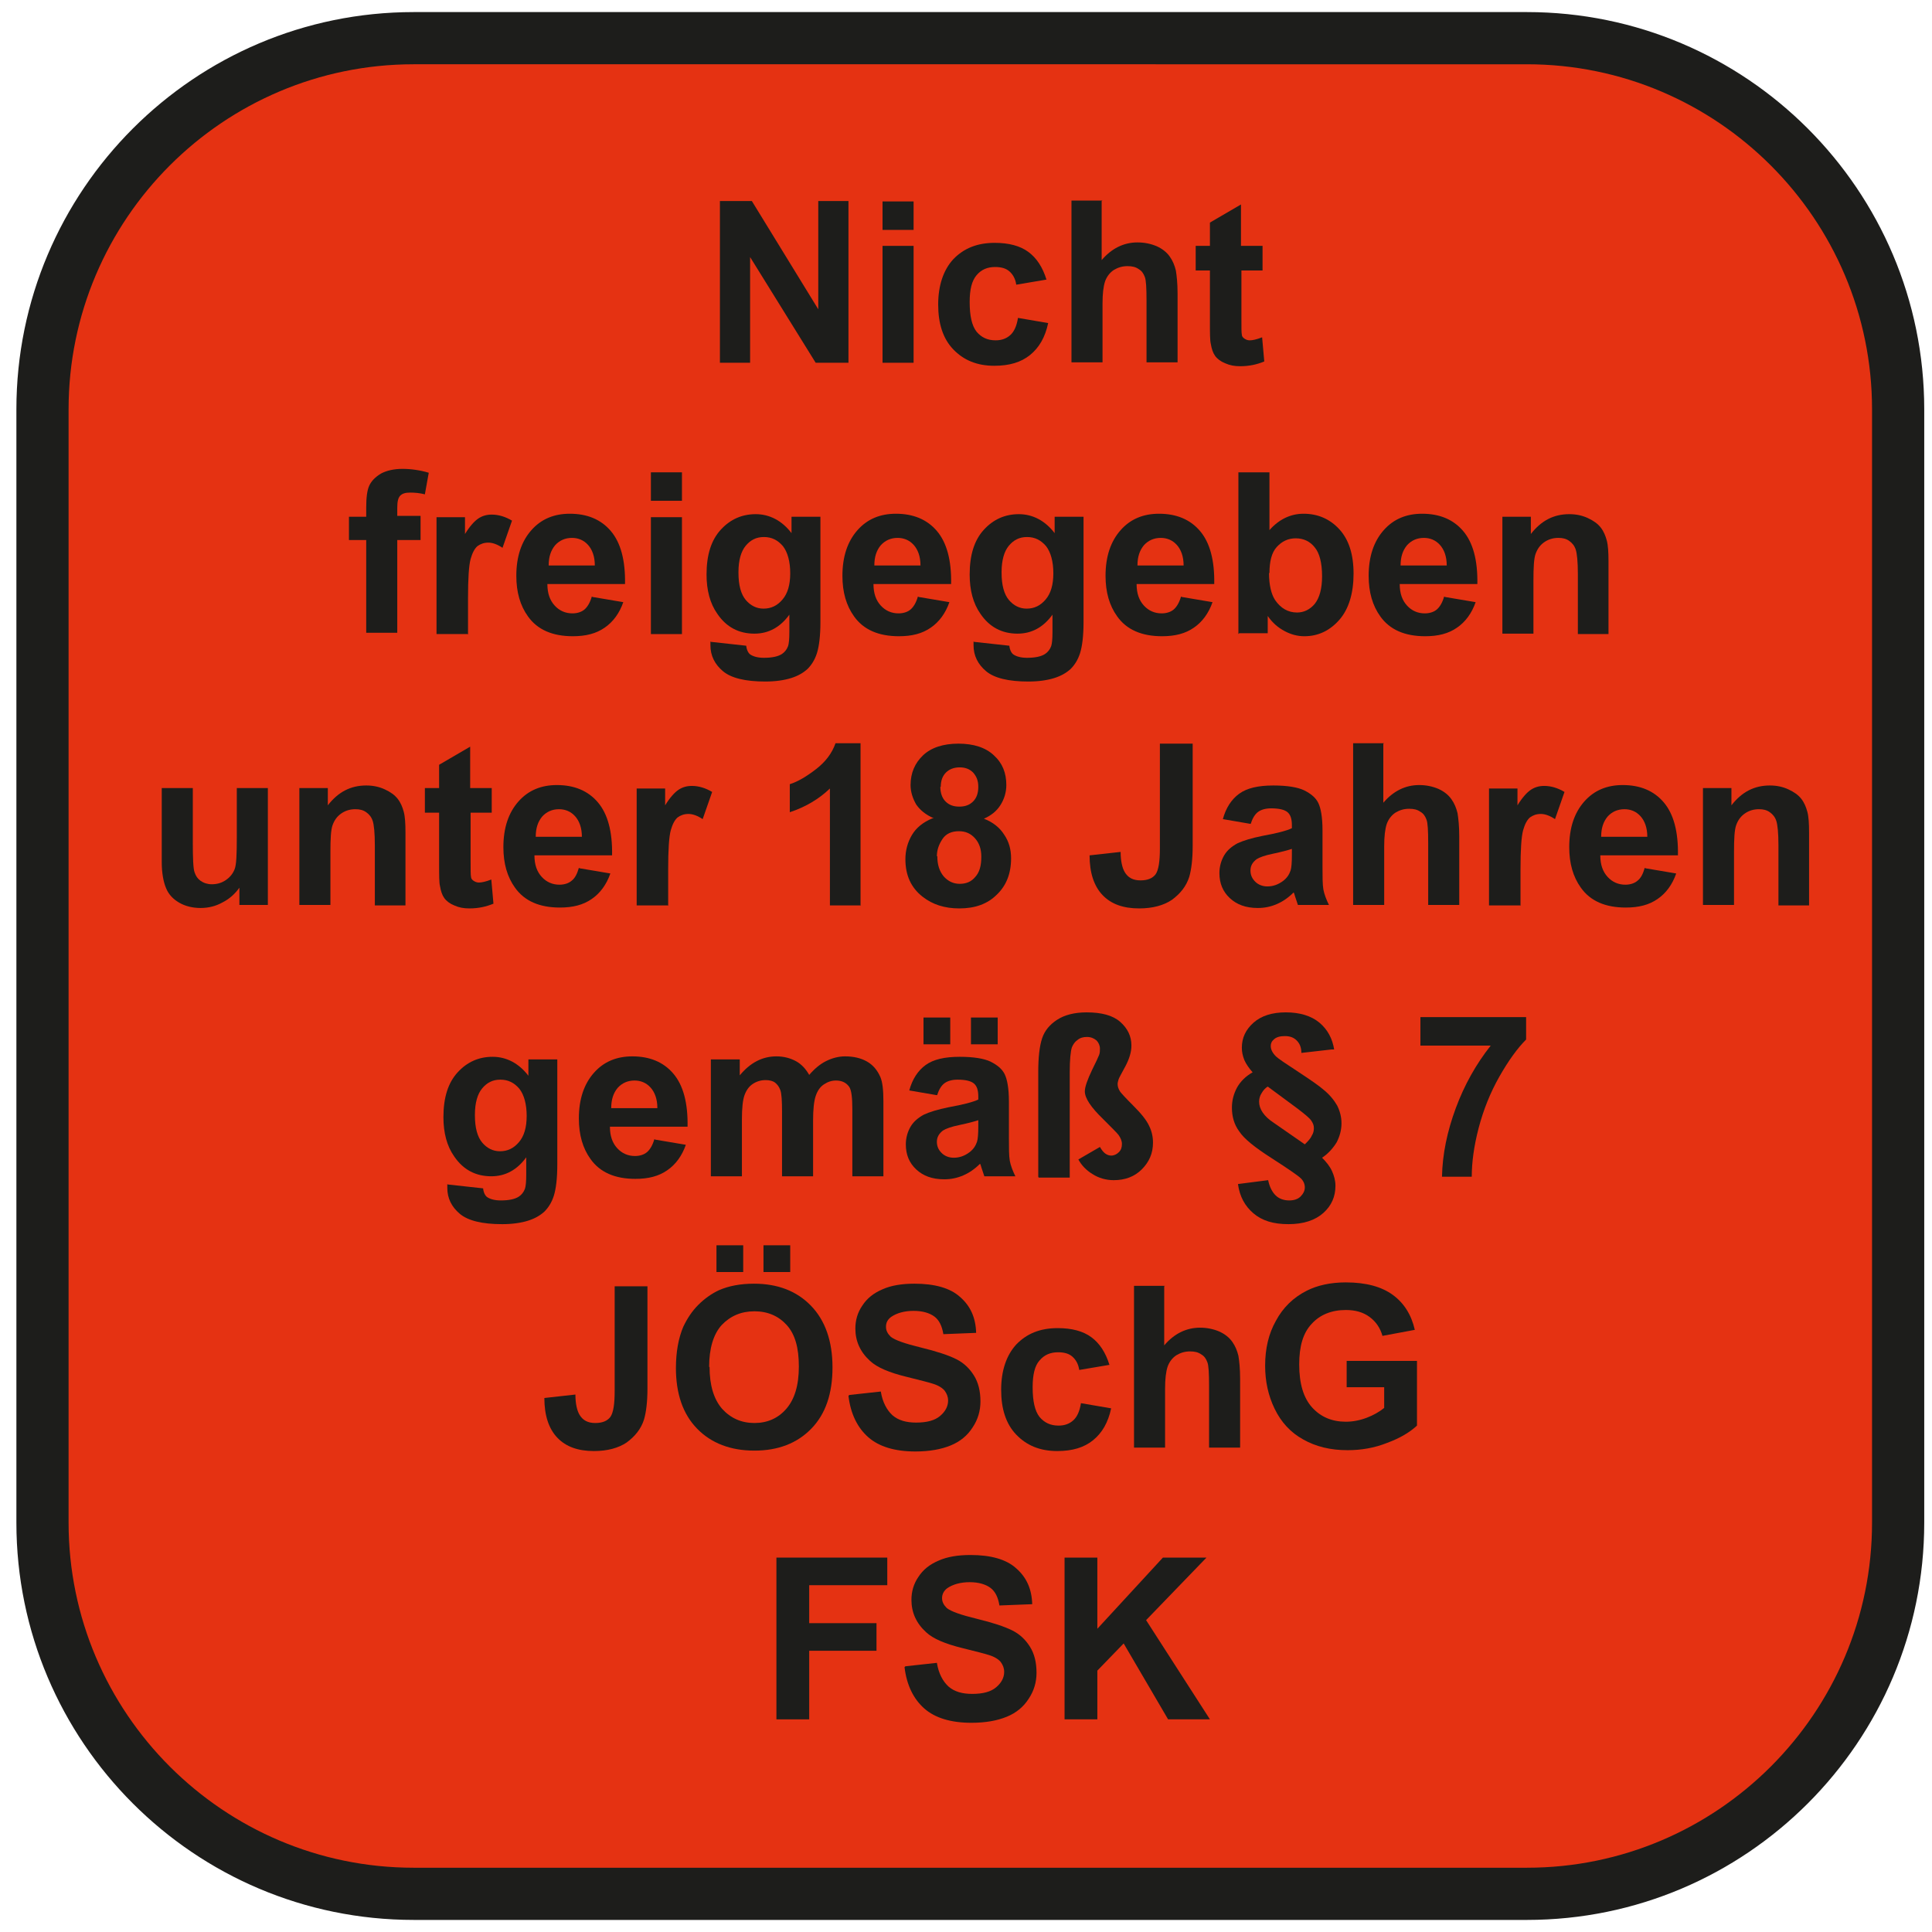 <?xml version="1.0" encoding="UTF-8"?>
<svg id="Ebene_1" xmlns="http://www.w3.org/2000/svg" version="1.1" viewBox="0 0 44.79 44.79">
  <!-- Generator: Adobe Illustrator 29.4.0, SVG Export Plug-In . SVG Version: 2.1.0 Build 152)  -->
  <defs>
    <style>
      .st0 {
        fill: #1d1d1b;
      }

      .st1 {
        fill: #e53212;
      }
    </style>
  </defs>
  <rect class="st1" x=".99" y=".89" width="43.01" height="43.01" rx="8.6" ry="8.6"/>
  <path class="st0" d="M35.4,44.51H9.59c-5.08,0-9.21-4.13-9.21-9.21V9.49C.38,4.41,4.51.28,9.59.28h25.81c5.08,0,9.21,4.13,9.21,9.21v25.81c0,5.08-4.13,9.21-9.21,9.21ZM9.59,1.49C5.18,1.49,1.59,5.08,1.59,9.49v25.81c0,4.41,3.59,8,8,8h25.81c4.41,0,8-3.59,8-8V9.49c0-4.41-3.59-8-8-8H9.59Z"/>
  <g>
    <path class="st0" d="M16.69,8.41v-3.75h.74l1.54,2.51v-2.51h.7v3.75h-.76l-1.52-2.45v2.45h-.7Z"/>
    <path class="st0" d="M20.46,5.33v-.66h.72v.66h-.72ZM20.46,8.41v-2.71h.72v2.71h-.72Z"/>
    <path class="st0" d="M24.27,6.48l-.71.12c-.02-.14-.08-.24-.16-.31-.08-.07-.19-.1-.33-.1-.18,0-.32.06-.43.19s-.16.33-.16.62c0,.32.05.55.16.69.11.13.25.2.44.2.14,0,.25-.04.34-.12.09-.08.15-.21.18-.4l.7.12c-.07.33-.21.57-.42.74-.21.17-.48.25-.83.25-.4,0-.71-.13-.95-.38-.24-.25-.35-.6-.35-1.04s.12-.8.35-1.05c.24-.25.55-.38.96-.38.33,0,.59.07.78.21.19.14.33.35.42.64Z"/>
    <path class="st0" d="M25.54,4.66v1.37c.23-.27.51-.41.83-.41.16,0,.31.03.45.09.13.06.23.14.3.24.07.1.11.2.14.32.02.12.04.3.04.54v1.59h-.72v-1.44c0-.28-.01-.47-.04-.54-.03-.08-.07-.14-.14-.18-.07-.05-.15-.07-.26-.07-.12,0-.22.03-.32.09-.09.06-.16.15-.2.26-.04.12-.06.29-.06.52v1.36h-.72v-3.75h.72Z"/>
    <path class="st0" d="M29.27,5.7v.57h-.49v1.1c0,.22,0,.35.01.39,0,.04.03.07.06.09.03.02.07.04.12.04.07,0,.16-.02.29-.07l.05.56c-.17.07-.35.11-.56.11-.13,0-.24-.02-.35-.07-.1-.04-.18-.1-.23-.17-.05-.07-.08-.16-.1-.28-.02-.08-.02-.25-.02-.51v-1.19h-.33v-.57h.33v-.54l.72-.42v.96h.49Z"/>
    <path class="st0" d="M8.09,11.98h.4v-.21c0-.23.02-.4.07-.51.05-.11.14-.2.27-.28.13-.07.3-.11.5-.11s.41.03.61.09l-.09.5c-.12-.03-.23-.04-.34-.04s-.18.02-.23.07c-.05.05-.07.14-.07.28v.19h.54v.56h-.54v2.15h-.72v-2.15h-.4v-.56Z"/>
    <path class="st0" d="M10.84,14.7h-.72v-2.71h.66v.39c.11-.18.22-.3.31-.36.09-.06.19-.09.31-.09.16,0,.32.05.47.14l-.22.63c-.12-.08-.23-.12-.33-.12s-.18.03-.25.08c-.07.06-.12.16-.16.3-.04.15-.06.45-.06.91v.84Z"/>
    <path class="st0" d="M13.74,13.84l.71.12c-.09.26-.24.46-.43.59-.2.14-.44.2-.74.2-.47,0-.82-.15-1.04-.46-.18-.25-.27-.56-.27-.94,0-.45.12-.8.35-1.06.23-.26.53-.38.89-.38.4,0,.72.13.95.4.23.27.34.68.33,1.23h-1.8c0,.22.06.38.17.5.11.12.25.18.41.18.11,0,.21-.03.28-.09s.13-.16.17-.3ZM13.79,13.11c0-.21-.06-.37-.16-.48-.1-.11-.23-.16-.37-.16-.16,0-.29.06-.39.17-.1.12-.15.27-.15.47h1.08Z"/>
    <path class="st0" d="M15.09,11.61v-.66h.72v.66h-.72ZM15.09,14.7v-2.71h.72v2.71h-.72Z"/>
    <path class="st0" d="M16.48,14.88l.82.09c.01.1.05.17.09.2.07.05.18.08.32.08.19,0,.33-.03.42-.09.06-.04.11-.1.14-.18.02-.06.03-.17.03-.33v-.4c-.21.29-.48.44-.81.44-.36,0-.65-.15-.86-.46-.17-.24-.25-.55-.25-.91,0-.46.11-.8.33-1.04.22-.24.49-.36.81-.36s.61.15.83.44v-.38h.67v2.44c0,.32-.03.56-.08.72-.05.16-.13.28-.22.37-.1.09-.22.16-.38.21-.16.05-.36.08-.6.08-.46,0-.79-.08-.98-.24-.19-.16-.29-.36-.29-.6,0-.02,0-.05,0-.09ZM17.12,13.28c0,.29.06.5.17.63.11.13.25.2.41.2.18,0,.32-.07.44-.21.12-.14.18-.34.18-.61s-.06-.49-.17-.63c-.12-.14-.26-.21-.44-.21s-.31.07-.42.2c-.11.13-.17.34-.17.61Z"/>
    <path class="st0" d="M21.3,13.84l.71.12c-.09.26-.24.46-.43.59-.2.14-.44.2-.74.2-.47,0-.82-.15-1.04-.46-.18-.25-.27-.56-.27-.94,0-.45.12-.8.35-1.06.23-.26.53-.38.89-.38.4,0,.72.13.95.4.23.27.34.68.33,1.23h-1.8c0,.22.06.38.17.5.11.12.25.18.41.18.11,0,.21-.03.28-.09s.13-.16.17-.3ZM21.34,13.11c0-.21-.06-.37-.16-.48-.1-.11-.23-.16-.37-.16-.16,0-.29.06-.39.17-.1.12-.15.27-.15.47h1.08Z"/>
    <path class="st0" d="M22.58,14.88l.82.09c.01.1.05.17.09.2.07.05.18.08.32.08.19,0,.33-.03.42-.09.06-.04.11-.1.14-.18.02-.06.03-.17.03-.33v-.4c-.21.29-.48.44-.81.44-.36,0-.65-.15-.86-.46-.17-.24-.25-.55-.25-.91,0-.46.11-.8.33-1.04.22-.24.49-.36.81-.36s.61.15.83.44v-.38h.67v2.44c0,.32-.03.56-.08.72-.05.16-.13.28-.22.37-.1.09-.22.16-.38.21-.16.05-.36.08-.6.08-.46,0-.79-.08-.98-.24-.19-.16-.29-.36-.29-.6,0-.02,0-.05,0-.09ZM23.22,13.28c0,.29.06.5.17.63.11.13.25.2.41.2.18,0,.32-.07.44-.21.12-.14.18-.34.18-.61s-.06-.49-.17-.63c-.12-.14-.26-.21-.44-.21s-.31.07-.42.2c-.11.13-.17.34-.17.61Z"/>
    <path class="st0" d="M27.4,13.84l.71.12c-.09.26-.24.46-.43.59-.2.14-.44.2-.74.2-.47,0-.82-.15-1.04-.46-.18-.25-.27-.56-.27-.94,0-.45.12-.8.35-1.06.23-.26.53-.38.89-.38.4,0,.72.13.95.4.23.27.34.68.33,1.23h-1.8c0,.22.06.38.17.5.11.12.25.18.41.18.11,0,.21-.03.28-.09s.13-.16.17-.3ZM27.44,13.11c0-.21-.06-.37-.16-.48-.1-.11-.23-.16-.37-.16-.16,0-.29.06-.39.17-.1.12-.15.27-.15.47h1.08Z"/>
    <path class="st0" d="M28.71,14.7v-3.75h.72v1.34c.22-.25.49-.38.79-.38.33,0,.61.12.83.36.22.24.33.58.33,1.03s-.11.82-.33,1.07c-.22.25-.49.38-.81.38-.16,0-.31-.04-.46-.12-.15-.08-.28-.19-.39-.35v.4h-.66ZM29.42,13.28c0,.28.05.49.14.63.13.19.3.29.51.29.16,0,.3-.07.41-.2.11-.14.17-.35.17-.64,0-.31-.06-.54-.17-.67-.11-.14-.26-.21-.44-.21s-.32.07-.44.2c-.12.13-.17.34-.17.61Z"/>
    <path class="st0" d="M33.5,13.84l.71.12c-.09.26-.24.46-.43.59-.2.14-.44.2-.74.2-.47,0-.82-.15-1.04-.46-.18-.25-.27-.56-.27-.94,0-.45.12-.8.35-1.06.23-.26.53-.38.89-.38.4,0,.72.13.95.4.23.27.34.68.33,1.23h-1.8c0,.22.06.38.17.5.11.12.25.18.41.18.11,0,.21-.03.28-.09s.13-.16.17-.3ZM33.54,13.11c0-.21-.06-.37-.16-.48-.1-.11-.23-.16-.37-.16-.16,0-.29.06-.39.17-.1.12-.15.27-.15.47h1.08Z"/>
    <path class="st0" d="M37.3,14.7h-.72v-1.39c0-.29-.02-.48-.05-.57-.03-.09-.08-.15-.15-.2-.07-.05-.15-.07-.25-.07-.12,0-.23.03-.33.1-.1.07-.16.16-.2.27s-.05.32-.05.62v1.23h-.72v-2.71h.66v.4c.24-.31.53-.46.89-.46.16,0,.3.03.43.09.13.06.23.13.3.22.07.09.11.19.14.3.03.11.04.27.04.48v1.69Z"/>
    <path class="st0" d="M5.55,20.99v-.41c-.1.14-.23.26-.39.34-.16.09-.33.13-.51.13s-.35-.04-.49-.12c-.14-.08-.25-.19-.31-.34-.06-.14-.1-.35-.1-.6v-1.72h.72v1.25c0,.38.01.62.04.7.03.09.07.15.14.2.07.05.16.08.26.08.12,0,.23-.03.33-.1s.16-.15.2-.25c.04-.1.05-.34.05-.73v-1.15h.72v2.71h-.66Z"/>
    <path class="st0" d="M9.41,20.99h-.72v-1.39c0-.29-.02-.48-.05-.57-.03-.09-.08-.15-.15-.2-.07-.05-.15-.07-.25-.07-.12,0-.23.03-.33.1-.1.07-.16.16-.2.27-.04.11-.05.32-.05.62v1.23h-.72v-2.71h.66v.4c.24-.31.53-.46.89-.46.16,0,.3.03.43.09.13.06.23.13.3.22.07.09.11.19.14.3.03.11.04.27.04.48v1.69Z"/>
    <path class="st0" d="M11.4,18.27v.57h-.49v1.1c0,.22,0,.35.01.39,0,.04.03.07.06.09.03.02.07.04.12.04.07,0,.16-.02.29-.07l.05.56c-.17.07-.35.11-.56.11-.13,0-.24-.02-.35-.07-.1-.04-.18-.1-.23-.17-.05-.07-.08-.16-.1-.28-.02-.08-.02-.25-.02-.51v-1.19h-.33v-.57h.33v-.54l.72-.42v.96h.49Z"/>
    <path class="st0" d="M13.44,20.13l.71.12c-.09.26-.24.46-.43.59-.2.14-.44.2-.74.2-.47,0-.82-.15-1.04-.46-.18-.25-.27-.56-.27-.94,0-.45.12-.8.35-1.06.23-.26.53-.38.89-.38.4,0,.72.13.95.4.23.27.34.68.33,1.23h-1.8c0,.22.06.38.17.5.11.12.25.18.41.18.11,0,.21-.03.28-.09.08-.06.13-.16.17-.3ZM13.49,19.4c0-.21-.06-.37-.16-.48-.1-.11-.23-.16-.37-.16-.16,0-.29.06-.39.17-.1.12-.15.27-.15.47h1.08Z"/>
    <path class="st0" d="M15.48,20.99h-.72v-2.71h.66v.39c.11-.18.22-.3.31-.36.09-.06.19-.09.31-.09.16,0,.32.05.47.14l-.22.63c-.12-.08-.23-.12-.33-.12s-.18.03-.25.08c-.07.06-.12.16-.16.3-.04.15-.06.45-.06.91v.84Z"/>
    <path class="st0" d="M19.96,20.99h-.72v-2.71c-.26.25-.57.43-.93.55v-.65c.19-.06.39-.18.61-.35.22-.17.37-.37.45-.6h.58v3.77Z"/>
    <path class="st0" d="M21.65,18.97c-.19-.08-.32-.19-.41-.32-.08-.14-.13-.29-.13-.45,0-.28.1-.51.29-.69.19-.18.47-.27.82-.27s.63.09.82.27c.2.18.29.41.29.69,0,.17-.05.33-.14.47-.09.14-.22.24-.38.31.21.08.37.21.47.37.11.16.16.34.16.55,0,.35-.11.63-.33.84-.22.22-.51.32-.87.32-.34,0-.62-.09-.85-.27-.27-.21-.4-.5-.4-.87,0-.2.05-.39.15-.56s.26-.3.48-.39ZM21.73,19.85c0,.2.05.35.15.47.1.11.22.17.37.17s.27-.05.36-.16c.1-.11.14-.26.14-.47,0-.18-.05-.32-.15-.43-.1-.11-.22-.16-.37-.16-.17,0-.3.06-.38.18-.08.12-.13.25-.13.4ZM21.8,18.24c0,.14.04.26.12.34.08.08.18.12.32.12s.24-.04.32-.12c.08-.08.12-.19.12-.34,0-.14-.04-.24-.12-.33-.08-.08-.18-.12-.31-.12s-.24.04-.32.12c-.08.08-.12.19-.12.33Z"/>
    <path class="st0" d="M26.89,17.24h.76v2.37c0,.31-.03.55-.08.72-.07.22-.21.39-.4.53-.19.13-.45.2-.76.2-.37,0-.65-.1-.85-.31-.2-.21-.3-.52-.3-.92l.72-.08c0,.22.04.37.09.46.08.14.2.2.37.2s.28-.05.35-.14c.07-.1.1-.3.1-.6v-2.42Z"/>
    <path class="st0" d="M28.99,19.1l-.64-.11c.07-.26.2-.46.38-.59.18-.13.44-.19.79-.19.32,0,.56.04.71.11.16.08.27.17.33.29.06.12.1.33.1.64v.84c0,.24,0,.41.02.53.02.11.07.24.13.36h-.72s-.04-.12-.07-.21c-.01-.04-.02-.07-.03-.08-.12.12-.25.21-.39.27-.14.06-.28.09-.44.09-.28,0-.49-.08-.65-.23-.16-.15-.24-.34-.24-.58,0-.15.04-.29.11-.41.07-.12.18-.21.31-.28.13-.06.32-.12.57-.17.33-.06.57-.12.69-.18v-.07c0-.14-.03-.24-.1-.3-.07-.06-.2-.09-.38-.09-.13,0-.23.03-.3.08-.07.05-.13.14-.17.27ZM29.95,19.68c-.09.03-.24.07-.43.11-.2.04-.33.09-.39.13-.09.07-.14.15-.14.26s.04.19.11.26c.07.07.17.11.28.11.13,0,.25-.04.37-.13.09-.07.14-.15.17-.24.02-.06.03-.18.03-.36v-.15Z"/>
    <path class="st0" d="M32.07,17.24v1.37c.23-.27.51-.41.83-.41.16,0,.31.03.45.09.13.06.23.14.3.24.07.1.11.2.14.32.02.12.04.3.04.54v1.59h-.72v-1.44c0-.28-.01-.47-.04-.54-.03-.08-.07-.14-.14-.18-.07-.05-.15-.07-.26-.07-.12,0-.22.03-.32.09-.09.06-.16.15-.2.26-.04.12-.06.29-.06.52v1.36h-.72v-3.75h.72Z"/>
    <path class="st0" d="M35.24,20.99h-.72v-2.71h.66v.39c.11-.18.22-.3.31-.36.09-.06.19-.09.31-.09.16,0,.32.05.47.14l-.22.63c-.12-.08-.23-.12-.33-.12s-.18.03-.25.08c-.07.06-.12.16-.16.3-.04.15-.06.45-.06.91v.84Z"/>
    <path class="st0" d="M38.15,20.13l.71.12c-.09.26-.24.46-.43.59-.2.14-.44.2-.74.2-.47,0-.82-.15-1.04-.46-.18-.25-.27-.56-.27-.94,0-.45.12-.8.35-1.06.23-.26.53-.38.89-.38.4,0,.72.13.95.4.23.27.34.68.33,1.23h-1.8c0,.22.06.38.17.5.11.12.25.18.41.18.11,0,.21-.03.28-.09.08-.06.13-.16.17-.3ZM38.19,19.4c0-.21-.06-.37-.16-.48-.1-.11-.23-.16-.37-.16-.16,0-.29.06-.39.17-.1.12-.15.27-.15.47h1.08Z"/>
    <path class="st0" d="M41.95,20.99h-.72v-1.39c0-.29-.02-.48-.05-.57-.03-.09-.08-.15-.15-.2-.07-.05-.15-.07-.25-.07-.12,0-.23.03-.33.1-.1.07-.16.16-.2.27-.04.11-.05.32-.05.62v1.23h-.72v-2.71h.66v.4c.24-.31.53-.46.89-.46.16,0,.3.03.43.09.13.06.23.13.3.22.07.09.11.19.14.3.03.11.04.27.04.48v1.69Z"/>
    <path class="st0" d="M10.38,27.46l.82.09c.01.1.05.17.09.2.07.05.18.08.32.08.19,0,.33-.03.42-.09.06-.04.11-.1.14-.18.02-.06.03-.17.03-.33v-.4c-.21.29-.48.44-.81.44-.36,0-.65-.15-.86-.46-.17-.24-.25-.55-.25-.91,0-.46.11-.8.33-1.04.22-.24.49-.36.81-.36s.61.15.83.44v-.38h.67v2.44c0,.32-.03.56-.08.72-.05.16-.13.28-.22.37-.1.09-.22.16-.38.21-.16.05-.36.08-.6.08-.46,0-.79-.08-.98-.24-.19-.16-.29-.36-.29-.6,0-.02,0-.05,0-.09ZM11.01,25.86c0,.29.06.5.17.63.11.13.25.2.41.2.18,0,.32-.07.44-.21.12-.14.18-.34.18-.61s-.06-.49-.17-.63c-.12-.14-.26-.21-.44-.21s-.31.07-.42.2c-.11.13-.17.34-.17.61Z"/>
    <path class="st0" d="M15.19,26.42l.71.12c-.09.26-.24.46-.43.59-.2.14-.44.2-.74.2-.47,0-.82-.15-1.04-.46-.18-.25-.27-.56-.27-.94,0-.45.12-.8.35-1.06.23-.26.53-.38.89-.38.4,0,.72.13.95.4.23.27.34.68.33,1.23h-1.8c0,.22.06.38.17.5.11.12.25.18.41.18.11,0,.21-.03.28-.09s.13-.16.17-.3ZM15.24,25.69c0-.21-.06-.37-.16-.48-.1-.11-.23-.16-.37-.16-.16,0-.29.06-.39.17-.1.12-.15.27-.15.47h1.08Z"/>
    <path class="st0" d="M16.49,24.56h.66v.37c.24-.29.52-.44.85-.44.17,0,.32.04.45.11.13.07.23.18.31.32.12-.14.25-.25.39-.32.14-.07.29-.11.44-.11.2,0,.37.04.51.12.14.08.24.2.31.36.05.12.07.3.07.56v1.74h-.72v-1.55c0-.27-.02-.44-.07-.52-.07-.1-.17-.15-.31-.15-.1,0-.19.03-.28.09-.09.06-.15.15-.19.27-.04.12-.06.31-.06.56v1.3h-.72v-1.49c0-.26-.01-.43-.04-.51-.03-.08-.07-.13-.12-.17-.05-.04-.13-.06-.22-.06-.11,0-.21.03-.3.09-.09.06-.15.15-.19.26-.04.11-.06.3-.06.56v1.32h-.72v-2.71Z"/>
    <path class="st0" d="M21.72,25.39l-.64-.11c.07-.26.2-.46.38-.59.18-.13.44-.19.79-.19.32,0,.56.04.71.11.16.08.27.17.33.29.06.12.1.33.1.64v.84c0,.24,0,.41.02.53.02.11.07.24.13.36h-.72s-.04-.12-.07-.21c-.01-.04-.02-.07-.03-.08-.12.12-.25.21-.39.27-.14.06-.28.09-.44.09-.28,0-.49-.08-.65-.23-.16-.15-.24-.34-.24-.58,0-.15.04-.29.11-.41.07-.12.18-.21.31-.28.13-.06.32-.12.57-.17.33-.06.57-.12.69-.18v-.07c0-.14-.03-.24-.1-.3-.07-.06-.2-.09-.38-.09-.13,0-.23.03-.3.08-.07.05-.13.14-.17.27ZM21.41,24.21v-.62h.62v.62h-.62ZM22.68,25.97c-.09.03-.24.07-.43.11-.2.04-.33.09-.39.13-.09.07-.14.15-.14.26s.04.19.11.26c.07.07.17.11.28.11.13,0,.25-.04.37-.13.09-.07.14-.15.17-.24.02-.06.03-.18.03-.36v-.15ZM22.51,24.21v-.62h.62v.62h-.62Z"/>
    <path class="st0" d="M24.07,27.28v-2.43c0-.34.03-.6.09-.78.06-.18.18-.32.35-.43.17-.11.4-.17.68-.17.35,0,.61.07.78.22.17.15.26.33.26.55,0,.15-.05.31-.14.48-.09.17-.15.27-.16.31-.01.04-.02.07-.02.1,0,.06.02.12.06.18.03.04.13.15.31.33.18.18.3.33.36.46.06.12.09.25.09.39,0,.25-.09.45-.26.62-.17.17-.39.25-.65.25-.18,0-.35-.05-.49-.14-.15-.09-.26-.21-.33-.34l.5-.29c.04.07.08.12.12.15.04.03.09.05.14.05.07,0,.13-.03.18-.08.05-.05.07-.11.07-.19,0-.07-.03-.14-.08-.21-.03-.04-.15-.16-.35-.36-.29-.28-.43-.49-.43-.65,0-.1.06-.27.17-.5.09-.18.14-.29.16-.34.02-.05.02-.1.02-.15,0-.07-.03-.14-.08-.19-.06-.05-.13-.08-.22-.08-.09,0-.16.02-.22.07-.06.04-.1.1-.13.17-.03.09-.05.29-.05.58v2.44h-.72Z"/>
    <path class="st0" d="M30.87,24.33l-.7.08c0-.13-.04-.22-.11-.29-.07-.07-.16-.1-.27-.1-.11,0-.19.02-.25.07-.06.05-.08.1-.08.16,0,.08.04.16.12.24.05.05.23.17.52.36.29.19.49.33.58.41.15.12.25.25.32.37.06.12.1.26.1.41,0,.16-.04.3-.11.44-.08.13-.19.26-.34.36.1.1.18.2.23.31s.08.22.08.34c0,.25-.09.46-.28.63-.19.17-.46.26-.81.26s-.61-.08-.81-.25c-.2-.17-.32-.39-.36-.68l.7-.09c.03.15.09.27.17.35.08.08.19.12.32.12.11,0,.2-.03.26-.09.06-.06.1-.13.1-.21s-.03-.15-.09-.21c-.06-.06-.29-.22-.68-.47-.39-.25-.64-.45-.75-.62-.12-.16-.17-.35-.17-.55,0-.17.04-.32.12-.47.08-.14.2-.26.36-.35-.08-.09-.15-.19-.19-.28-.04-.1-.06-.19-.06-.29,0-.23.09-.42.27-.58.18-.16.43-.24.75-.24s.59.08.78.24c.19.16.3.37.34.62ZM30.25,26.53c.07-.07.13-.13.16-.2.04-.06.05-.12.05-.18s-.02-.11-.06-.17c-.04-.06-.15-.15-.32-.28l-.69-.51c-.05.03-.1.08-.14.15-.04.06-.06.13-.06.2,0,.17.11.34.34.49l.72.5Z"/>
    <path class="st0" d="M32.93,24.24v-.66h2.45v.52c-.2.2-.41.49-.62.86-.21.37-.37.77-.48,1.19-.11.42-.16.8-.16,1.13h-.69c.01-.52.12-1.05.32-1.59.2-.54.47-1.02.81-1.45h-1.62Z"/>
    <path class="st0" d="M14.25,29.82h.76v2.37c0,.31-.03.55-.08.72-.07.22-.21.39-.4.53-.19.13-.45.2-.76.2-.37,0-.65-.1-.85-.31-.2-.21-.3-.52-.3-.92l.72-.08c0,.22.04.37.09.46.08.14.2.2.37.2s.28-.05.35-.14c.07-.1.1-.3.1-.6v-2.42Z"/>
    <path class="st0" d="M15.67,31.72c0-.38.06-.7.17-.96.09-.19.2-.36.35-.51.15-.15.31-.26.48-.34.23-.1.5-.15.81-.15.55,0,.99.17,1.32.51s.5.82.5,1.43-.16,1.08-.49,1.42-.77.51-1.32.51-1-.17-1.33-.51-.49-.81-.49-1.41ZM16.45,31.69c0,.43.1.75.29.97.2.22.45.33.75.33s.55-.11.74-.33c.19-.22.29-.54.29-.98s-.09-.75-.28-.96c-.19-.21-.44-.32-.75-.32s-.56.11-.76.32c-.19.21-.29.54-.29.97ZM16.61,29.49v-.62h.62v.62h-.62ZM17.7,29.49v-.62h.62v.62h-.62Z"/>
    <path class="st0" d="M19.69,32.34l.73-.08c.04.25.14.43.27.55.14.12.32.17.55.17.25,0,.43-.05.55-.15.12-.1.19-.22.19-.36,0-.09-.03-.16-.08-.23-.05-.06-.14-.12-.27-.16-.09-.03-.29-.08-.61-.16-.41-.1-.69-.22-.85-.37-.23-.21-.34-.46-.34-.75,0-.19.05-.37.16-.53.11-.17.26-.29.47-.38.2-.09.45-.13.74-.13.47,0,.83.1,1.06.31.24.21.36.48.37.83l-.76.03c-.03-.19-.1-.33-.21-.41-.11-.08-.27-.13-.48-.13s-.39.05-.52.14c-.08.06-.12.13-.12.23,0,.09.04.16.11.23.1.08.33.16.7.25.37.09.64.18.82.27.18.09.31.22.41.38.1.16.15.36.15.6,0,.22-.06.42-.18.6-.12.19-.29.33-.51.42-.22.09-.49.14-.82.14-.47,0-.84-.11-1.09-.33-.25-.22-.41-.54-.46-.96Z"/>
    <path class="st0" d="M25.73,31.64l-.71.12c-.02-.14-.08-.24-.16-.31-.08-.07-.19-.1-.33-.1-.18,0-.32.06-.43.19-.11.12-.16.33-.16.62,0,.32.05.55.16.69.11.13.25.2.44.2.14,0,.25-.04.34-.12.09-.08.15-.21.18-.4l.7.12c-.07.33-.21.57-.42.74-.21.17-.48.25-.83.25-.4,0-.71-.13-.95-.38-.24-.25-.35-.6-.35-1.04s.12-.8.35-1.05c.24-.25.55-.38.96-.38.33,0,.59.07.78.21.19.14.33.35.42.64Z"/>
    <path class="st0" d="M26.99,29.82v1.37c.23-.27.51-.41.83-.41.16,0,.31.03.45.09.13.06.23.14.3.24.07.1.11.2.14.32.02.12.04.3.04.54v1.59h-.72v-1.44c0-.28-.01-.47-.04-.54-.03-.08-.07-.14-.14-.18-.07-.05-.15-.07-.26-.07-.12,0-.22.03-.32.09-.09.06-.16.15-.2.26-.04.12-.06.29-.06.52v1.36h-.72v-3.75h.72Z"/>
    <path class="st0" d="M31.22,32.19v-.64h1.63v1.5c-.16.15-.39.29-.69.4-.3.12-.61.17-.92.17-.39,0-.73-.08-1.03-.25-.29-.16-.51-.4-.66-.71s-.22-.64-.22-1c0-.39.08-.74.25-1.04.16-.3.4-.54.72-.7.24-.12.54-.19.9-.19.47,0,.83.1,1.09.29.26.19.43.46.51.81l-.75.14c-.05-.18-.15-.33-.3-.44-.15-.11-.33-.16-.55-.16-.33,0-.6.11-.79.32-.2.21-.29.52-.29.94,0,.45.1.78.3,1,.2.22.46.33.78.33.16,0,.32-.03.48-.09.16-.06.3-.14.41-.23v-.48h-.87Z"/>
    <path class="st0" d="M18,39.86v-3.75h2.57v.64h-1.81v.88h1.56v.64h-1.56v1.59h-.76Z"/>
    <path class="st0" d="M20.99,38.63l.73-.08c.04.25.14.43.27.55.14.12.32.17.55.17.25,0,.43-.05.55-.15.12-.1.19-.22.19-.36,0-.09-.03-.16-.08-.23-.05-.06-.14-.12-.27-.16-.09-.03-.29-.08-.61-.16-.41-.1-.69-.22-.85-.37-.23-.21-.34-.46-.34-.75,0-.19.05-.37.16-.53.11-.17.26-.29.47-.38.2-.09.45-.13.74-.13.47,0,.83.1,1.06.31.24.21.36.48.37.83l-.76.03c-.03-.19-.1-.33-.21-.41-.11-.08-.27-.13-.48-.13s-.39.05-.52.14c-.08.06-.12.14-.12.23,0,.09.04.16.11.23.1.08.33.16.7.25s.64.18.82.27c.18.09.31.22.41.38.1.16.15.36.15.6,0,.22-.06.42-.18.6-.12.19-.29.33-.51.42-.22.09-.49.14-.82.14-.47,0-.84-.11-1.09-.33-.25-.22-.41-.54-.46-.96Z"/>
    <path class="st0" d="M24.68,39.86v-3.75h.76v1.65l1.52-1.65h1.01l-1.4,1.45,1.48,2.3h-.97l-1.03-1.76-.61.63v1.13h-.76Z"/>
  </g>
</svg>